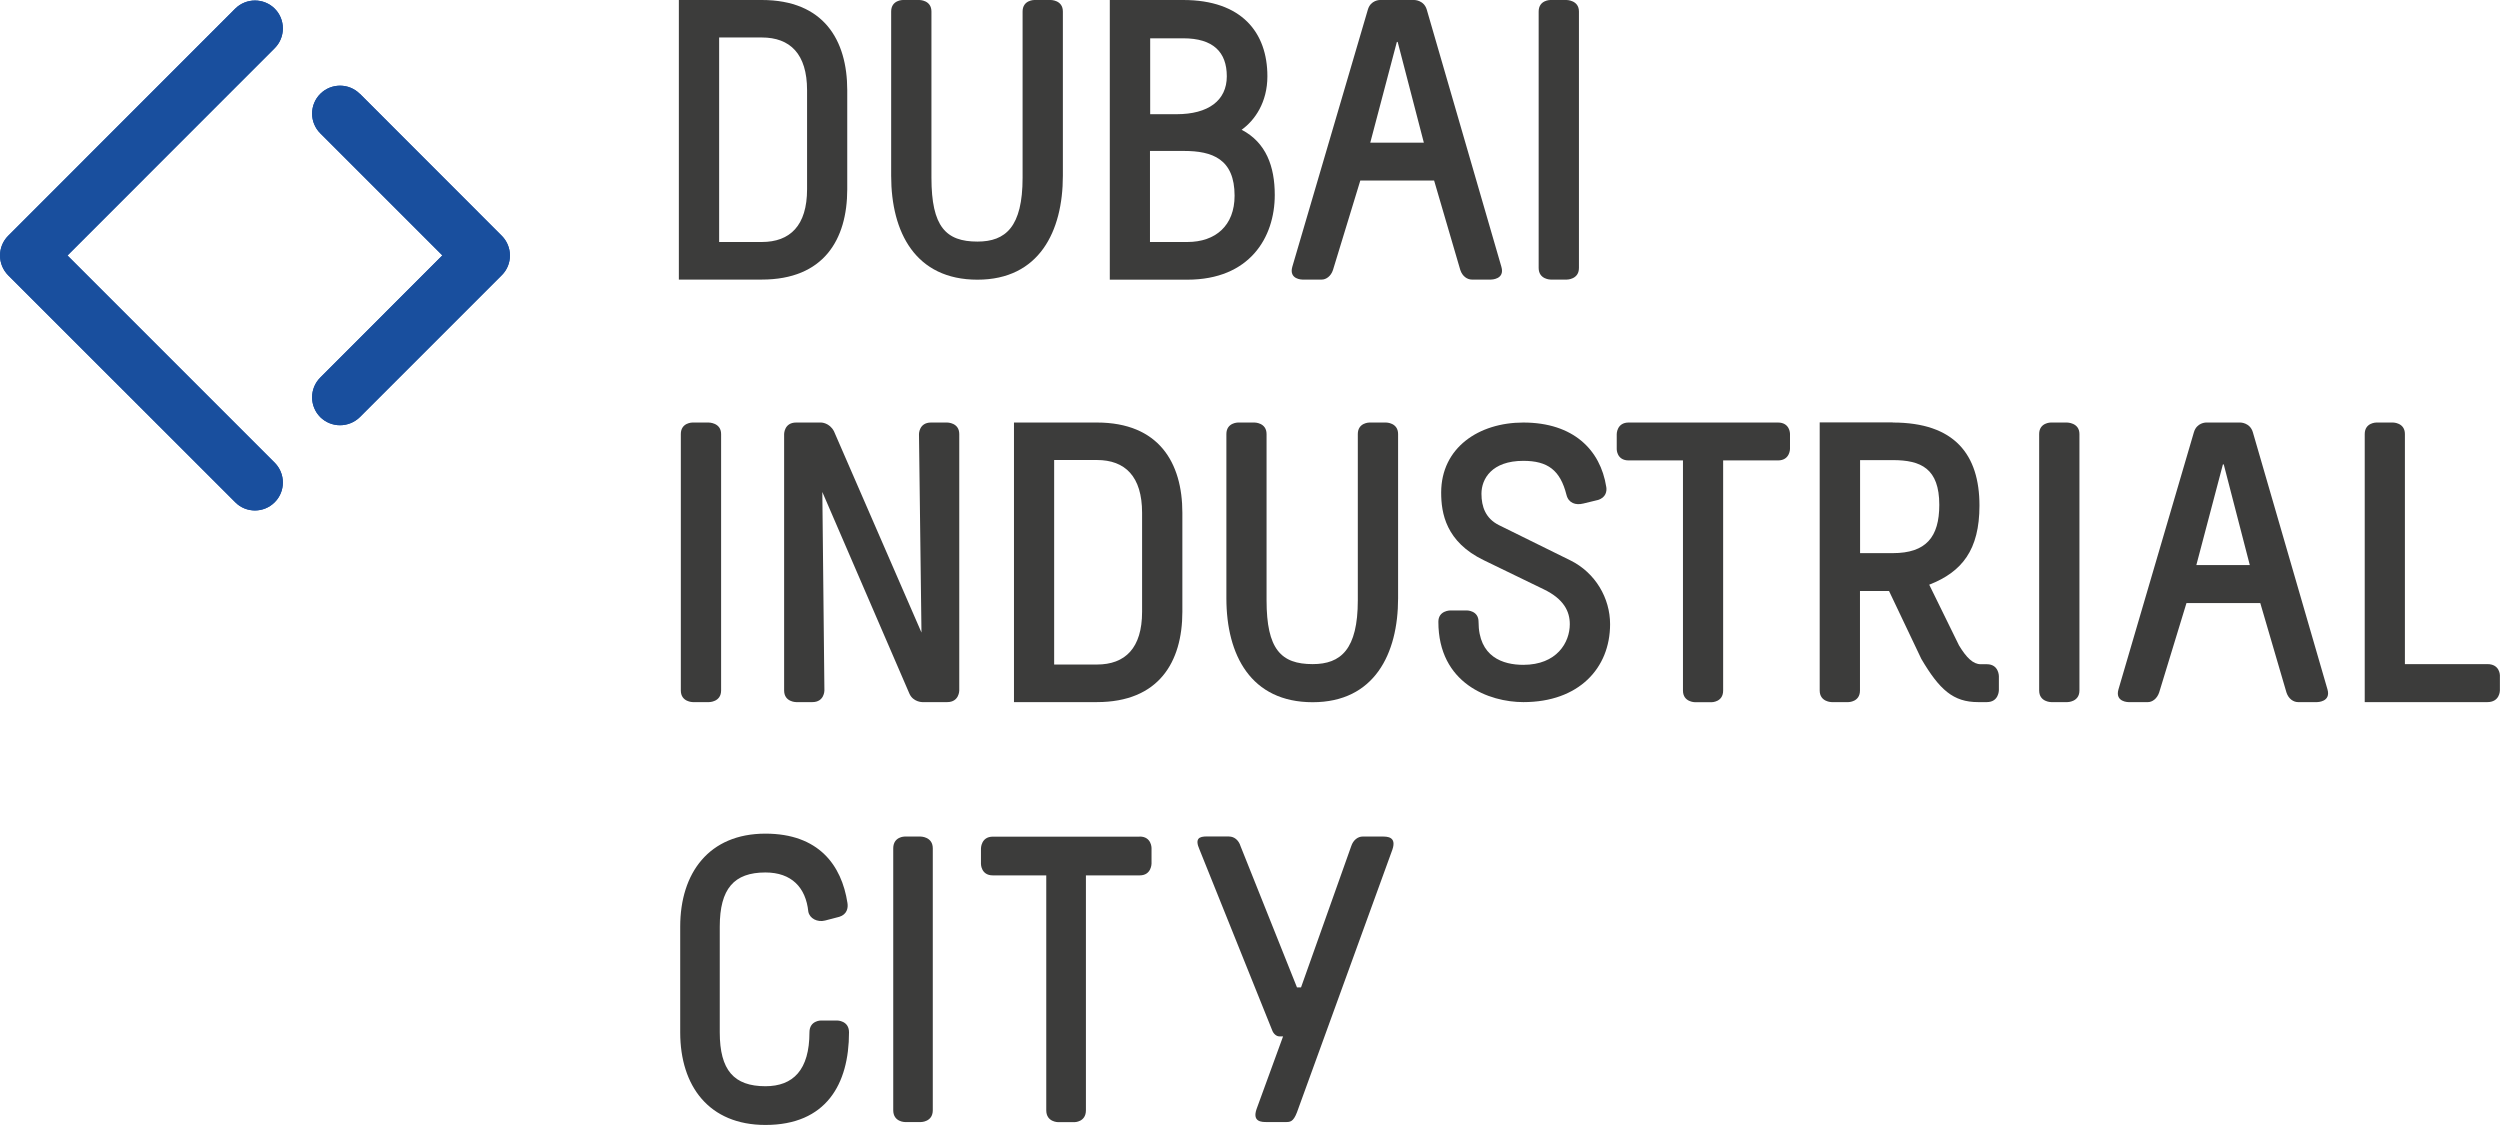 <?xml version="1.0" encoding="UTF-8"?>
<svg id="Layer_2" data-name="Layer 2" xmlns="http://www.w3.org/2000/svg" viewBox="0 0 240.81 108.35">
  <defs>
    <style>
      .cls-1 {
        fill: #3c3c3b;
      }

      .cls-2 {
        fill: #194f9e;
      }
    </style>
  </defs>
  <g id="Layer_1-2" data-name="Layer 1">
    <g>
      <path class="cls-2" d="M34.66,9.04c-1.05-1.05-2.76-1.05-3.81,0-1.05,1.05-1.05,2.75,0,3.8l11.76,11.76-11.76,11.77c-1.05,1.05-1.05,2.75,0,3.81.53.52,1.22.78,1.9.78s1.38-.26,1.91-.78l13.67-13.67c.51-.5.79-1.19.79-1.9s-.29-1.4-.79-1.9l-13.66-13.67ZM26.46.83c-1.05-1.04-2.75-1.04-3.8,0L.79,22.71c-1.05,1.05-1.05,2.75,0,3.81l21.87,21.86c.52.53,1.21.79,1.9.79s1.38-.27,1.9-.79c1.05-1.05,1.05-2.75,0-3.81L6.5,24.61,26.46,4.64c1.05-1.05,1.05-2.76,0-3.81Z"/>
      <path class="cls-2" d="M34.66,9.04c-1.05-1.05-2.76-1.05-3.81,0-1.05,1.05-1.05,2.75,0,3.8l11.76,11.76-11.76,11.77c-1.05,1.05-1.05,2.75,0,3.81.53.52,1.22.78,1.9.78s1.38-.26,1.91-.78l13.67-13.67c.51-.5.79-1.19.79-1.9s-.29-1.4-.79-1.9l-13.66-13.67ZM26.46.83c-1.05-1.04-2.75-1.04-3.8,0L.79,22.71c-1.05,1.05-1.05,2.75,0,3.81l21.87,21.86c.52.53,1.21.79,1.9.79s1.38-.27,1.9-.79c1.05-1.05,1.05-2.75,0-3.81L6.5,24.61,26.46,4.64c1.05-1.05,1.05-2.76,0-3.81Z"/>
    </g>
    <g>
      <g>
        <path class="cls-1" d="M81.63,86.98c.08.47-.04,1.1-.78,1.33l-1.38.36c-.74.19-1.49-.2-1.61-.86-.24-2.32-1.61-3.77-4.13-3.77-3.03,0-4.4,1.57-4.4,5.22v10.18c0,3.65,1.37,5.19,4.4,5.19,2.67,0,4.24-1.57,4.24-5.19,0-1.14,1.1-1.14,1.1-1.14h1.57s1.14,0,1.14,1.14c0,4.99-2.2,8.92-8.05,8.92-5.43,0-8.21-3.73-8.21-8.92v-10.18c0-5.18,2.78-8.96,8.21-8.96,5.11,0,7.34,3.02,7.9,6.68"/>
        <path class="cls-1" d="M88.67,80.58s1.18,0,1.18,1.14v25.22c0,1.14-1.14,1.14-1.14,1.14h-1.54s-1.13,0-1.13-1.14v-25.22c0-1.14,1.1-1.14,1.1-1.14h1.53Z"/>
        <path class="cls-1" d="M109.78,80.58c1.14,0,1.14,1.1,1.14,1.1v1.5s0,1.14-1.14,1.14h-5.18v22.63c0,1.14-1.1,1.14-1.1,1.14h-1.58s-1.14,0-1.14-1.14v-22.63h-5.15c-1.14,0-1.14-1.1-1.14-1.1v-1.49s0-1.14,1.14-1.14h14.15Z"/>
        <path class="cls-1" d="M118.41,80.58c.44,0,.9.31,1.09.94l5.43,13.59h.39l4.83-13.59c.2-.63.67-.94,1.1-.94h1.89c.47,0,1.41,0,.98,1.26l-9.19,25.3c-.36.94-.67.94-1.1.94h-1.81c-.48,0-1.42,0-.98-1.26l2.55-6.99h-.35c-.31,0-.59-.28-.7-.59l-7-17.41c-.47-1.06-.04-1.26.71-1.26h2.16Z"/>
      </g>
      <path class="cls-1" d="M73.38,0c5.96,0,8.23,3.85,8.23,8.69v9.54c0,4.85-2.27,8.7-8.23,8.7h-7.99V0h7.99ZM69.27,23.31h4.11c2.72,0,4.36-1.58,4.36-5.08v-9.54c0-3.5-1.64-5.08-4.36-5.08h-4.11v19.7Z"/>
      <path class="cls-1" d="M88.56,0s1.16,0,1.16,1.11v16.01c0,4.73,1.4,6.15,4.43,6.15,2.72,0,4.35-1.42,4.35-6.15V1.11c0-1.11,1.12-1.11,1.12-1.11h1.6s1.16,0,1.16,1.11v15.82c0,5.34-2.27,10.01-8.23,10.01s-8.31-4.54-8.31-10.01V1.11c0-1.11,1.12-1.11,1.12-1.11h1.6Z"/>
      <path class="cls-1" d="M113.97,0c5.63,0,8.11,3.12,8.11,7.35,0,2.5-1.2,4.23-2.48,5.15,2.36,1.23,3.19,3.54,3.19,6.28,0,4.11-2.43,8.16-8.42,8.16h-7.47V0h7.07ZM110.78,11h2.56c3.04,0,4.83-1.31,4.83-3.65s-1.32-3.66-4.19-3.66h-3.19v7.31ZM110.78,23.31h3.59c2.72,0,4.55-1.58,4.55-4.46,0-3.54-2.15-4.31-4.87-4.31h-3.28v8.77Z"/>
      <path class="cls-1" d="M136.23,0s.92,0,1.2.92l7.19,24.78c.36,1.23-1,1.23-1,1.23h-1.84c-.44,0-.92-.31-1.12-.93l-2.52-8.61h-7.11l-2.63,8.61c-.2.62-.68.93-1.08.93h-1.87s-1.32,0-.97-1.23l7.28-24.78c.27-.92,1.15-.92,1.15-.92h3.32ZM134.55,4.04l-2.56,9.7h5.16l-2.52-9.7h-.08Z"/>
      <path class="cls-1" d="M150.89,0s1.2,0,1.2,1.11v24.7c0,1.12-1.16,1.12-1.16,1.12h-1.56s-1.16,0-1.16-1.12V1.11c0-1.11,1.12-1.11,1.12-1.11h1.56Z"/>
      <path class="cls-1" d="M68.26,40.7s1.2,0,1.2,1.11v24.7c0,1.12-1.16,1.12-1.16,1.12h-1.56s-1.16,0-1.16-1.12v-24.7c0-1.11,1.12-1.11,1.12-1.11h1.56Z"/>
      <path class="cls-1" d="M79.09,40.7s.8,0,1.24.84l8.43,19.39-.24-19.12s0-1.11,1.16-1.11h1.56s1.16,0,1.16,1.11v24.7s0,1.12-1.16,1.12h-2.4s-.88,0-1.24-.81l-8.39-19.43.2,19.12s0,1.12-1.16,1.12h-1.56s-1.16,0-1.16-1.12v-24.7s0-1.11,1.16-1.11h2.39Z"/>
      <path class="cls-1" d="M105.66,40.7c5.95,0,8.23,3.85,8.23,8.69v9.54c0,4.85-2.28,8.7-8.23,8.7h-7.99v-26.93h7.99ZM101.54,64.01h4.12c2.72,0,4.35-1.58,4.35-5.08v-9.54c0-3.5-1.64-5.08-4.35-5.08h-4.12v19.7Z"/>
      <path class="cls-1" d="M120.84,40.7s1.16,0,1.16,1.11v16.01c0,4.73,1.4,6.15,4.44,6.15,2.72,0,4.35-1.42,4.35-6.15v-16.01c0-1.11,1.12-1.11,1.12-1.11h1.6s1.16,0,1.16,1.11v15.82c0,5.34-2.28,10.01-8.23,10.01s-8.31-4.54-8.31-10.01v-15.82c0-1.11,1.12-1.11,1.12-1.11h1.6Z"/>
      <path class="cls-1" d="M154.72,46.88c.08.45-.04,1.05-.8,1.28l-1.4.34c-.75.19-1.43-.04-1.63-.83-.6-2.38-1.8-3.28-4.16-3.28-3.03,0-4.03,1.73-4.03,3.17,0,1.25.4,2.38,1.68,3.02l6.87,3.39c2.44,1.2,3.84,3.66,3.84,6.15,0,4.26-3.03,7.51-8.35,7.51-3.28,0-8.19-1.78-8.19-7.74,0-1.09,1.15-1.09,1.15-1.09h1.6s1.12,0,1.12,1.09c0,3.4,2.36,4.15,4.31,4.15,3.23,0,4.48-2.15,4.48-3.92,0-1.21-.56-2.42-2.52-3.36l-5.75-2.79c-3.68-1.77-4.12-4.56-4.12-6.52,0-4.34,3.64-6.75,7.91-6.75,4.83,0,7.43,2.64,7.99,6.19Z"/>
      <path class="cls-1" d="M171.26,40.7c1.16,0,1.16,1.08,1.16,1.08v1.46s0,1.11-1.16,1.11h-5.28v22.17c0,1.12-1.11,1.12-1.11,1.12h-1.6s-1.16,0-1.16-1.12v-22.17h-5.23c-1.15,0-1.15-1.07-1.15-1.07v-1.47s0-1.11,1.15-1.11h14.39Z"/>
      <path class="cls-1" d="M182.32,40.7c5.95,0,8.35,3.08,8.35,8,0,4.27-1.68,6.39-4.84,7.62l2.87,5.85c.72,1.19,1.36,1.81,2.09,1.81h.59c1.16,0,1.16,1.15,1.16,1.15v1.35s0,1.15-1.16,1.15h-.84c-2.4,0-3.72-1.19-5.47-4.16l-3.11-6.54h-2.8v9.58c0,1.12-1.12,1.12-1.12,1.12h-1.6s-1.16,0-1.16-1.12v-25.82h7.03ZM179.17,53.28h3.15c3.2,0,4.48-1.54,4.48-4.65,0-3.5-1.76-4.31-4.48-4.31h-3.15v8.97Z"/>
      <path class="cls-1" d="M199.1,40.7s1.2,0,1.2,1.11v24.7c0,1.12-1.16,1.12-1.16,1.12h-1.56s-1.16,0-1.16-1.12v-24.7c0-1.11,1.12-1.11,1.12-1.11h1.56Z"/>
      <path class="cls-1" d="M215.8,40.7s.92,0,1.2.92l7.19,24.78c.36,1.23-1,1.23-1,1.23h-1.83c-.44,0-.92-.31-1.12-.93l-2.52-8.61h-7.11l-2.63,8.61c-.21.62-.68.93-1.08.93h-1.88s-1.32,0-.96-1.23l7.27-24.78c.28-.92,1.16-.92,1.16-.92h3.31ZM214.12,44.73l-2.56,9.7h5.15l-2.51-9.7h-.08Z"/>
      <path class="cls-1" d="M230.5,40.7s1.15,0,1.15,1.11v22.16h7.95c1.2,0,1.2,1.08,1.2,1.08v1.46s0,1.12-1.2,1.12h-11.82v-25.82c0-1.11,1.12-1.11,1.12-1.11h1.6Z"/>
    </g>
  </g>
</svg>
